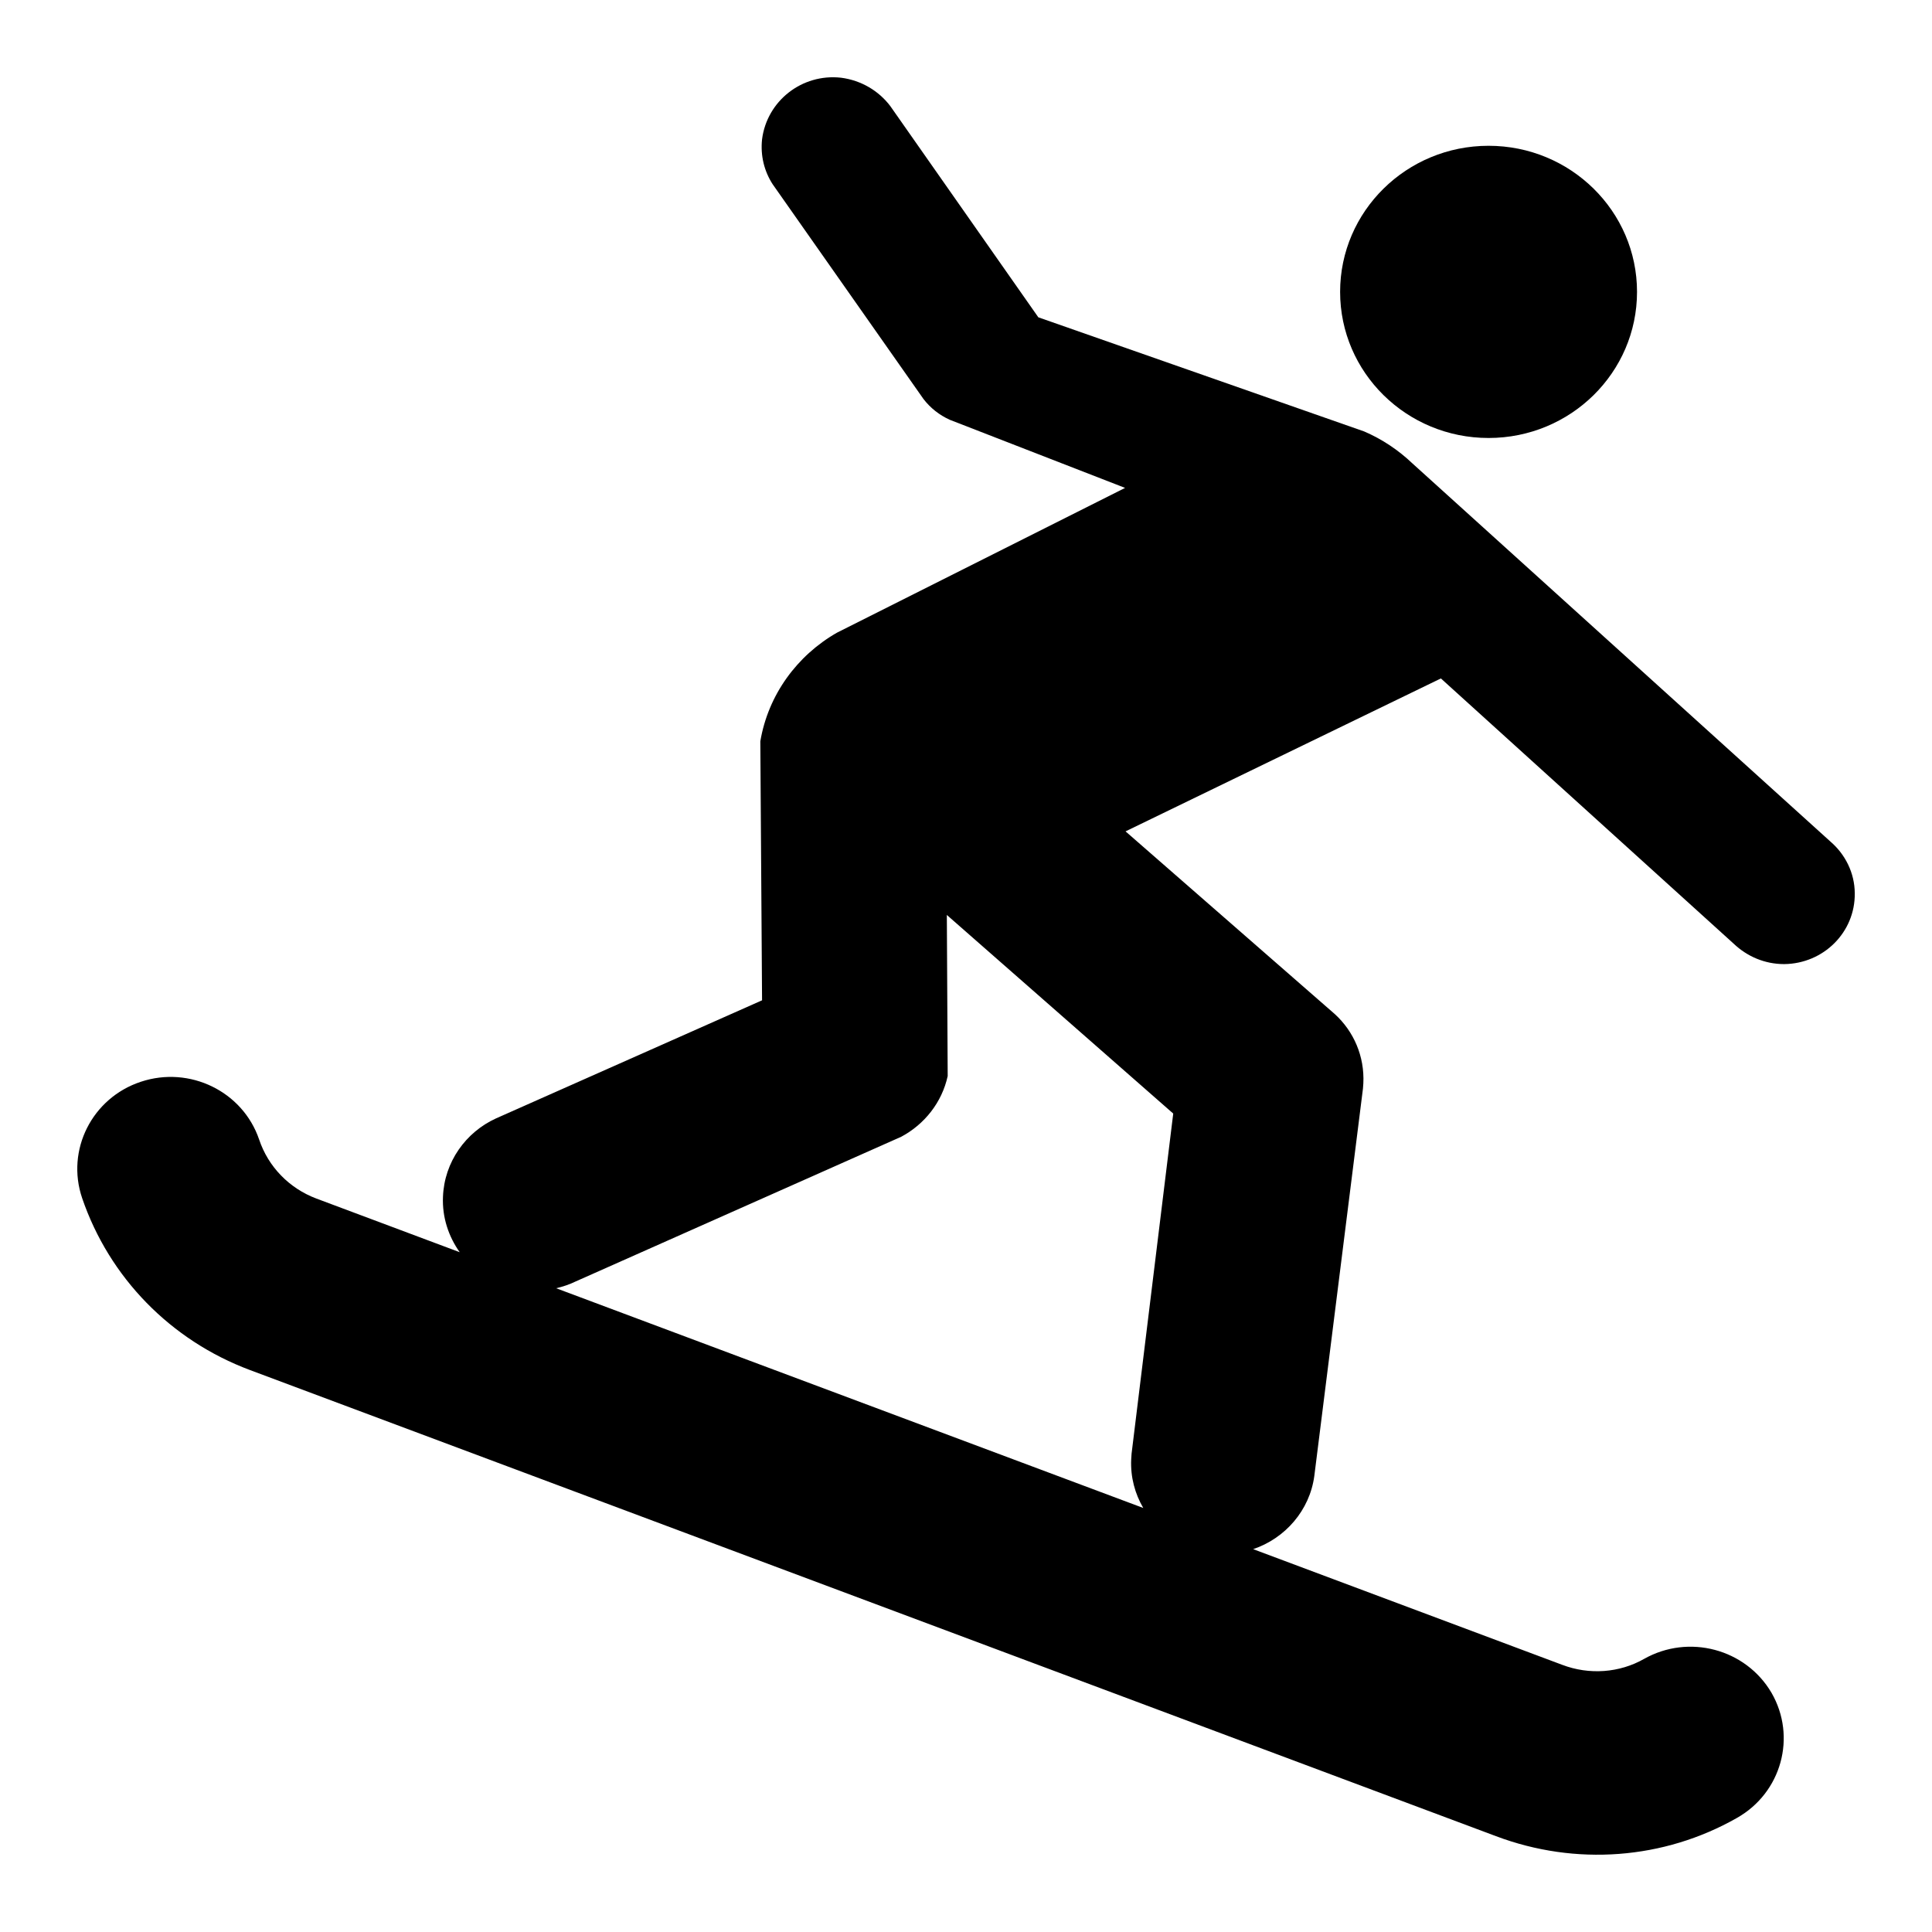 <?xml version="1.0" encoding="utf-8"?>
<svg fill="#000000" width="800px" height="800px" viewBox="0 0 50 50" version="1.2" baseProfile="tiny" xmlns="http://www.w3.org/2000/svg" overflow="inherit"><ellipse cx="38.524" cy="7.554" rx="3.842" ry="3.781"/><path d="M47.376 21.784l-10.824-9.792c-.363-.345-.781-.625-1.247-.826l-8.433-2.954-3.831-5.466c-.294-.389-.746-.667-1.278-.735-1.009-.111-1.915.602-2.041 1.595-.045.423.057.825.272 1.159l3.908 5.565c.181.233.408.412.68.535l4.535 1.762-7.457 3.747c-1.032.591-1.779 1.606-1.983 2.811l.045 6.703-6.885 3.056c-.782.356-1.338 1.126-1.373 2.028-.023.534.145 1.028.433 1.435l-3.713-1.39c-.697-.263-1.241-.819-1.478-1.527-.425-1.245-1.797-1.914-3.061-1.494-1.264.418-1.943 1.767-1.519 3.012.703 2.055 2.29 3.68 4.341 4.448l32.249 12.064c2.063.777 4.343.604 6.234-.471 1.157-.653 1.553-2.103.896-3.24-.669-1.139-2.143-1.528-3.297-.877-.635.362-1.419.421-2.121.153l-7.996-2.993c.831-.281 1.462-1.005 1.582-1.892l1.259-10.026.01-.135c.035-.702-.25-1.349-.738-1.794l-5.416-4.729 8.161-3.958 7.581 6.868c.342.324.795.525 1.304.525 1.021-.011 1.837-.826 1.826-1.829-.001-.536-.252-1.016-.625-1.338zm-17.013 7.035l-1.078 8.801-.01.154c-.02.457.098.884.312 1.252l-15.193-5.686c.172-.042.341-.096.495-.172l8.435-3.749c.601-.321 1.054-.889 1.202-1.571l-.022-4.169 5.859 5.14z"/></svg>
